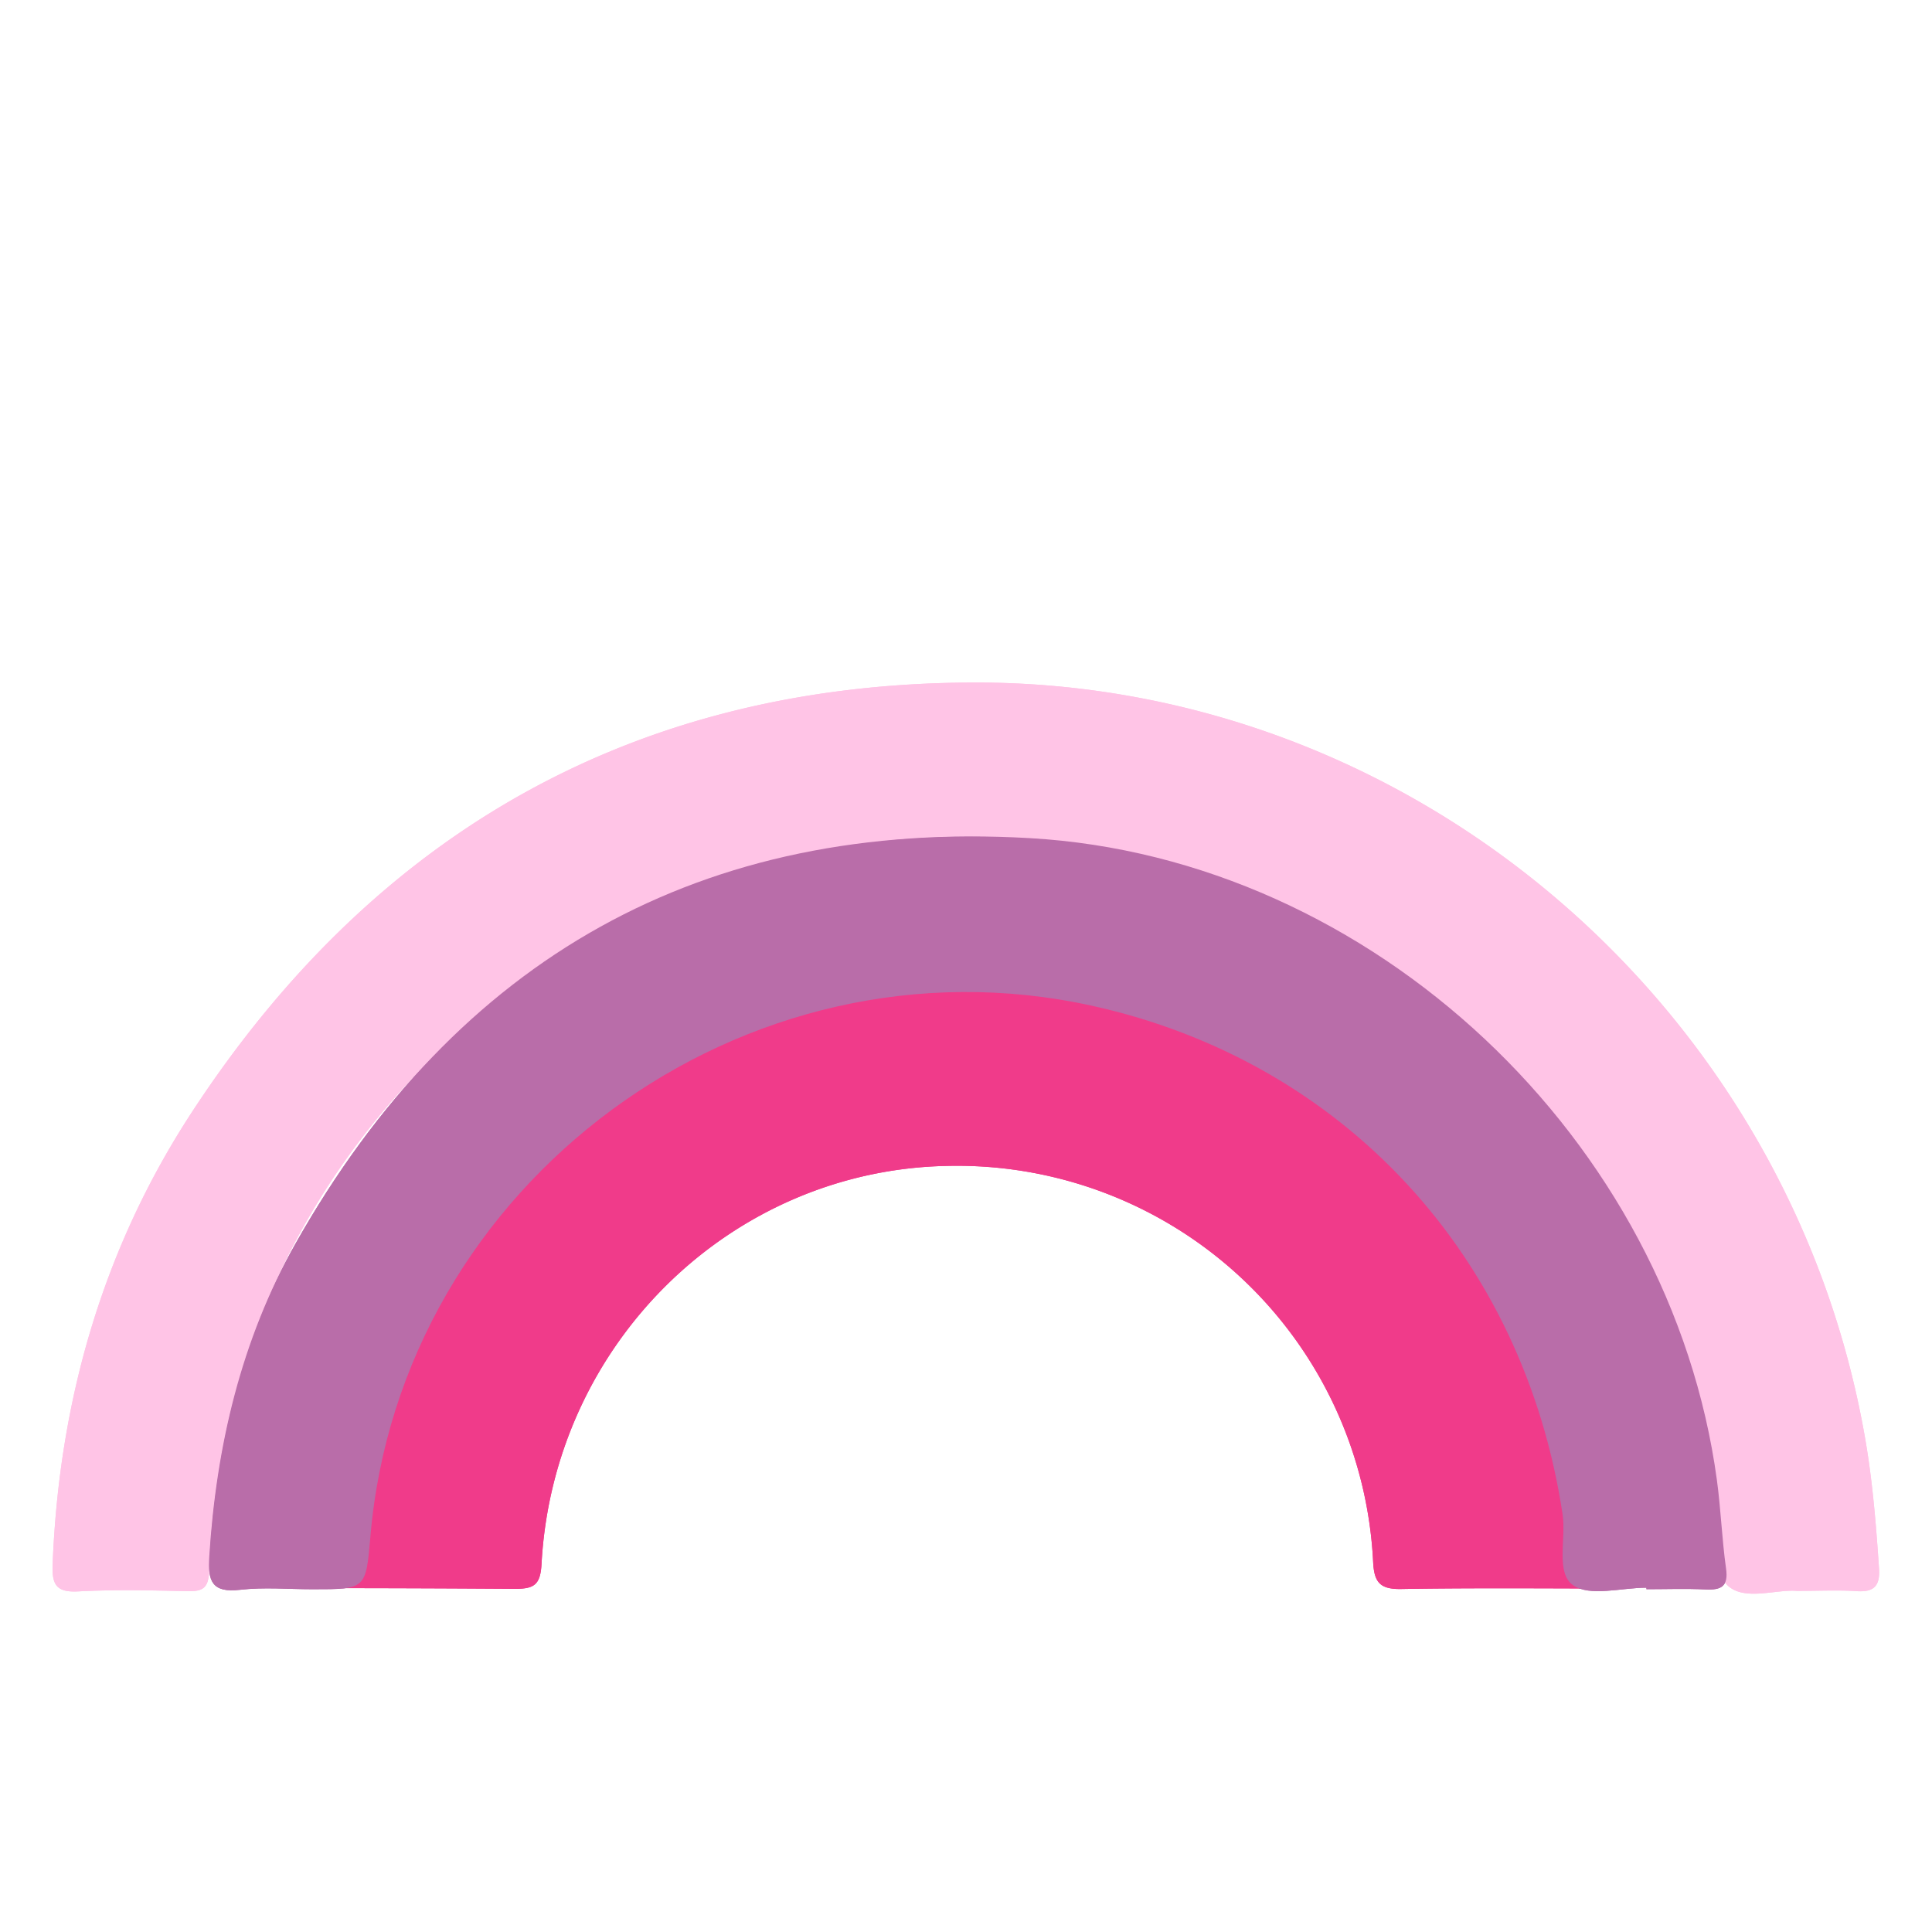 <svg id="Layer_1" data-name="Layer 1" xmlns="http://www.w3.org/2000/svg" viewBox="0 0 662.54 662.54"><defs><style>.cls-1{fill:#50b09d;}.cls-2{fill:#f03b8a;}.cls-3{fill:#ffc4e6;}.cls-4{fill:#b96da9;}</style></defs><title>Rainbow Only</title><g id="Group_690" data-name="Group 690"><path id="Path_2151" data-name="Path 2151" class="cls-1" d="M486.37,323.45c21.45,15.77,39.85,34.68,57.23,54.57V321.56H483.74C484.62,322.18,485.5,322.81,486.37,323.45Z"/><path id="Path_2152" data-name="Path 2152" class="cls-2" d="M534.56,407.86C521,391.8,507.08,376,491.6,361.79q-5.7-5.24-11.68-10.16-1.71-1.39-3.44-2.76l-.5-.4-.74-.57c-2.06-1.53-4.12-3-6.22-4.52a183.86,183.86,0,0,0-26.5-15.5,10.84,10.84,0,0,1-5.53-6.33H224.81a244.66,244.66,0,0,1-25.66,17.89c-9.85,6.08-19.93,11.77-29.83,17.75q-5.31,3.19-10.51,6.53c-6.47,12.61-16.42,23-26.19,33.09-4.82,5-9.55,10-13.94,15.4l-.1.12c-.52.71-1,1.41-1.56,2.13-1,1.41-2,2.86-2.9,4.33a82.51,82.51,0,0,0-5.05,9.41,9.64,9.64,0,0,1-1.71,2.53V544.62q34.67,0,69.34.24c6.47,0,8.6-1.4,9-8.44,4.08-75.64,65-135.19,139.2-136.6a142.92,142.92,0,0,1,146,136c.36,7,2.53,9.23,9.67,9.1,21-.35,42-.24,63-.18v-126Q539.09,413.27,534.56,407.86Z"/><path id="Path_2153" data-name="Path 2153" class="cls-3" d="M616.22,545.56c-7-.59-17.43,3.35-23.31-1.46s-2.27-15.44-3.12-23.51c-12.55-118.91-103.6-213.52-222.37-231C228.15,269.16,94.76,368.27,74.68,507.24a270.25,270.25,0,0,0-3,31.63c-.15,6-2.45,6.91-7.59,6.79-12.43-.3-24.9-.58-37.3.08-7.49.4-9-2.33-8.74-9.2,2.17-56,17.16-108.37,47.83-155.26,63.1-96.45,152.81-147,268.24-147.22,150-.25,279.43,110.61,305.4,258.68,2.63,15,3.84,30,4.85,45.13.4,5.93-1.66,8.19-7.68,7.78C630.4,545.22,624,545.56,616.22,545.56Z"/><path id="Path_2154" data-name="Path 2154" class="cls-4" d="M564.58,544.47c-8.59,0-19.41,3.17-25.15-.87-6-4.21-2.31-15.94-3.58-24.35-13.33-88.4-75.09-155.31-161.39-174.35C255.25,318.6,137.17,405.55,127,527.17,125.45,545,125.45,545,107.2,545c-8.3,0-16.69-.76-24.89.19-9.64,1.12-11.08-3-10.55-11.35,2.4-37.91,10.91-74.32,29.61-107.42,55.24-97.83,139.51-145.44,251.76-139C470.81,294.14,573,391,588.79,507.66c1.35,10,1.71,20.19,3.12,30.21.87,6.15-1.61,7.46-7,7.2-6.75-.33-13.52-.08-20.29-.08Z"/></g><g id="Group_690-2" data-name="Group 690"><path id="Path_2151-2" data-name="Path 2151" class="cls-1" d="M486.37,323.45c21.45,15.77,39.85,34.68,57.23,54.57V321.56H483.74C484.62,322.18,485.5,322.81,486.37,323.45Z"/><path id="Path_2152-2" data-name="Path 2152" class="cls-2" d="M534.56,407.86C521,391.8,507.08,376,491.6,361.79q-5.7-5.24-11.68-10.16-1.71-1.39-3.44-2.76l-.5-.4-.74-.57c-2.06-1.53-4.12-3-6.22-4.52a183.86,183.86,0,0,0-26.5-15.5,10.84,10.84,0,0,1-5.53-6.33H224.81a244.66,244.66,0,0,1-25.66,17.89c-9.85,6.08-19.93,11.77-29.83,17.75q-5.31,3.19-10.51,6.53c-6.47,12.61-16.42,23-26.19,33.09-4.82,5-9.55,10-13.94,15.4l-.1.12c-.52.71-1,1.41-1.56,2.13-1,1.41-2,2.86-2.9,4.33a82.51,82.51,0,0,0-5.05,9.41,9.64,9.64,0,0,1-1.71,2.53V544.62q34.67,0,69.34.24c6.47,0,8.6-1.4,9-8.44,4.08-75.64,65-135.19,139.2-136.6a142.92,142.92,0,0,1,146,136c.36,7,2.53,9.23,9.67,9.1,21-.35,42-.24,63-.18v-126Q539.09,413.27,534.56,407.86Z"/><path id="Path_2153-2" data-name="Path 2153" class="cls-3" d="M616.22,545.56c-7-.59-17.43,3.35-23.31-1.46s-2.27-15.44-3.12-23.51c-12.55-118.91-103.6-213.52-222.37-231C228.15,269.16,94.76,368.27,74.68,507.24a270.25,270.25,0,0,0-3,31.63c-.15,6-2.45,6.91-7.59,6.79-12.43-.3-24.9-.58-37.3.08-7.49.4-9-2.33-8.74-9.2,2.17-56,17.16-108.37,47.83-155.26,63.1-96.45,152.81-147,268.24-147.22,150-.25,279.43,110.61,305.4,258.68,2.63,15,3.84,30,4.85,45.13.4,5.93-1.66,8.19-7.68,7.78C630.4,545.22,624,545.56,616.22,545.56Z"/><path id="Path_2154-2" data-name="Path 2154" class="cls-4" d="M564.58,544.47c-8.59,0-19.41,3.17-25.15-.87-6-4.21-2.31-15.94-3.58-24.35-13.33-88.4-75.09-155.31-161.39-174.35C255.25,318.6,137.17,405.55,127,527.17,125.45,545,125.45,545,107.2,545c-8.3,0-16.69-.76-24.89.19-9.64,1.12-11.08-3-10.55-11.35,2.4-37.91,10.91-74.32,29.61-107.42,55.24-97.83,139.51-145.44,251.76-139C470.81,294.14,573,391,588.79,507.66c1.35,10,1.71,20.19,3.12,30.21.87,6.15-1.61,7.46-7,7.2-6.75-.33-13.52-.08-20.29-.08Z"/></g></svg>